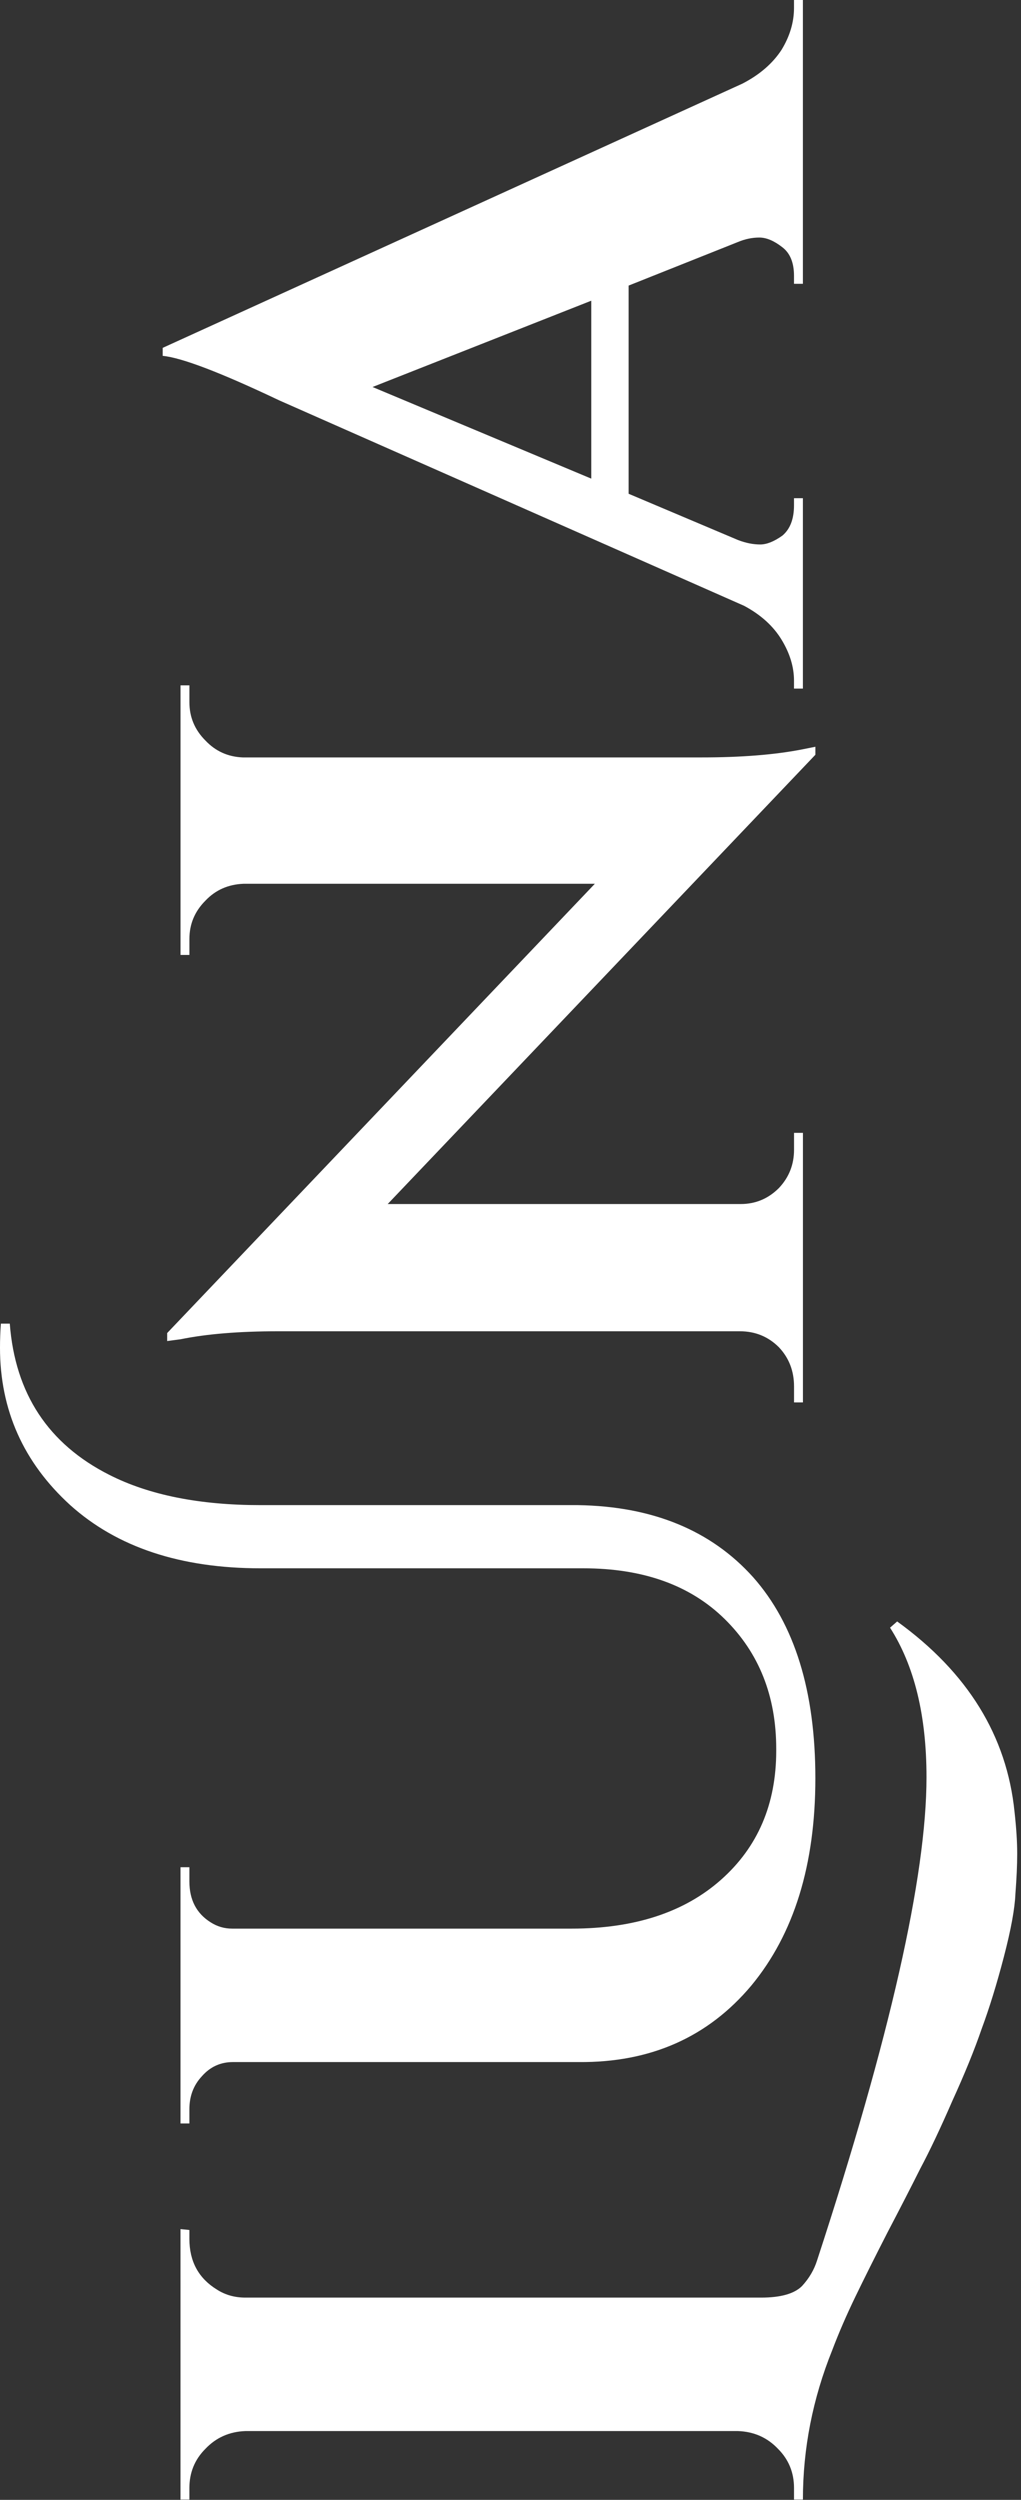 <svg width="170" height="416" viewBox="0 0 170 416" fill="none" xmlns="http://www.w3.org/2000/svg">
<rect x="0" y="0" width="170" height="416" fill="#333333" stroke="none"/>
<path d="M132.204 1.332V-1.6238e-05H133.684V47.227H132.204V45.895C132.204 43.724 131.562 42.144 130.279 41.157C128.897 40.072 127.614 39.529 126.43 39.529C125.246 39.529 124.061 39.776 122.877 40.269L104.667 47.524V82.167L122.877 89.865C124.16 90.359 125.394 90.606 126.578 90.606C127.664 90.606 128.897 90.112 130.279 89.125C131.562 88.04 132.204 86.362 132.204 84.091V82.907H133.684V114.59H132.204V113.257C132.204 110.987 131.513 108.717 130.131 106.447C128.749 104.177 126.677 102.302 123.913 100.821L46.484 66.622C36.712 61.983 30.248 59.516 27.089 59.219V57.887L123.617 13.916C126.479 12.436 128.651 10.561 130.131 8.291C131.513 6.021 132.204 3.701 132.204 1.332ZM98.449 79.65V50.04L62.029 64.401L98.449 79.65Z" fill="white"/>
<path d="M31.537 116.864C31.537 119.332 32.426 121.454 34.202 123.23C35.88 125.007 37.953 125.945 40.42 126.043H116.813C123.426 126.043 129.003 125.599 133.543 124.711L135.764 124.267V125.599L64.552 200.364H123.327C125.795 200.364 127.917 199.475 129.694 197.699C131.371 195.922 132.21 193.8 132.21 191.333V188.52H133.691V233.378H132.21V230.714C132.21 228.147 131.371 225.976 129.694 224.199C127.917 222.423 125.746 221.535 123.179 221.535H46.342C39.828 221.535 34.4 221.979 30.057 222.867L27.836 223.163V221.831L99.047 147.066H40.568C38.002 147.165 35.88 148.103 34.202 149.879C32.426 151.656 31.537 153.778 31.537 156.245V158.91H30.057L30.057 114.051H31.537V116.864Z" fill="white"/>
<path d="M0 224.264C0 222.981 0.049 221.648 0.148 220.267H1.629C2.517 231.913 8.044 240.302 18.21 245.435C24.823 248.791 33.212 250.468 43.378 250.468H96.232C108.668 250.666 118.39 254.663 125.397 262.46C132.306 270.258 135.761 281.411 135.761 295.919C135.761 310.329 132.207 321.828 125.101 330.415C117.896 339.001 108.322 343.246 96.38 343.147H38.789C36.716 343.147 34.989 343.936 33.607 345.516C32.225 346.996 31.534 348.822 31.534 350.993V353.362H30.054L30.054 310.724H31.534V313.093C31.534 316.153 32.719 318.423 35.087 319.903C36.173 320.594 37.358 320.94 38.641 320.94H95.195C105.657 320.94 113.948 318.225 120.067 312.797C126.187 307.368 129.246 300.213 129.246 291.33C129.246 291.231 129.246 291.182 129.246 291.182C129.246 291.182 129.246 291.132 129.246 291.034C129.246 282.25 126.384 275.044 120.66 269.419C114.935 263.793 107.088 260.98 97.12 260.98H43.378C30.054 260.98 19.493 257.476 11.696 250.468C3.899 243.362 0 234.627 0 224.264Z" fill="white"/>
<path d="M154.266 295.735C154.266 285.47 152.243 277.18 148.196 270.863L149.381 269.826C161.126 278.315 167.64 288.875 168.923 301.509C169.219 304.174 169.367 306.493 169.367 308.467C169.367 310.342 169.268 312.563 169.071 315.129C168.972 317.597 168.331 321.101 167.146 325.641C165.962 330.181 164.728 334.178 163.445 337.633C162.261 341.087 160.632 345.084 158.56 349.625C156.586 354.165 154.809 357.915 153.23 360.876C151.749 363.837 149.923 367.39 147.752 371.536C145.679 375.582 143.903 379.136 142.422 382.195C140.942 385.255 139.659 388.216 138.573 391.078C135.316 399.172 133.687 407.462 133.687 415.95H132.207V414.026C132.207 411.46 131.319 409.288 129.542 407.512C127.765 405.636 125.545 404.649 122.88 404.551H40.861C38.196 404.649 35.975 405.636 34.199 407.512C32.422 409.288 31.534 411.46 31.534 414.026V415.95H30.053L30.053 370.944L31.534 371.092V372.572C31.534 376.323 33.064 379.136 36.123 381.011C37.505 381.899 39.084 382.343 40.861 382.343H126.729C129.986 382.343 132.256 381.702 133.539 380.419C134.724 379.136 135.563 377.704 136.056 376.125C148.196 339.014 154.266 312.218 154.266 295.735Z" fill="white"/>
</svg>
